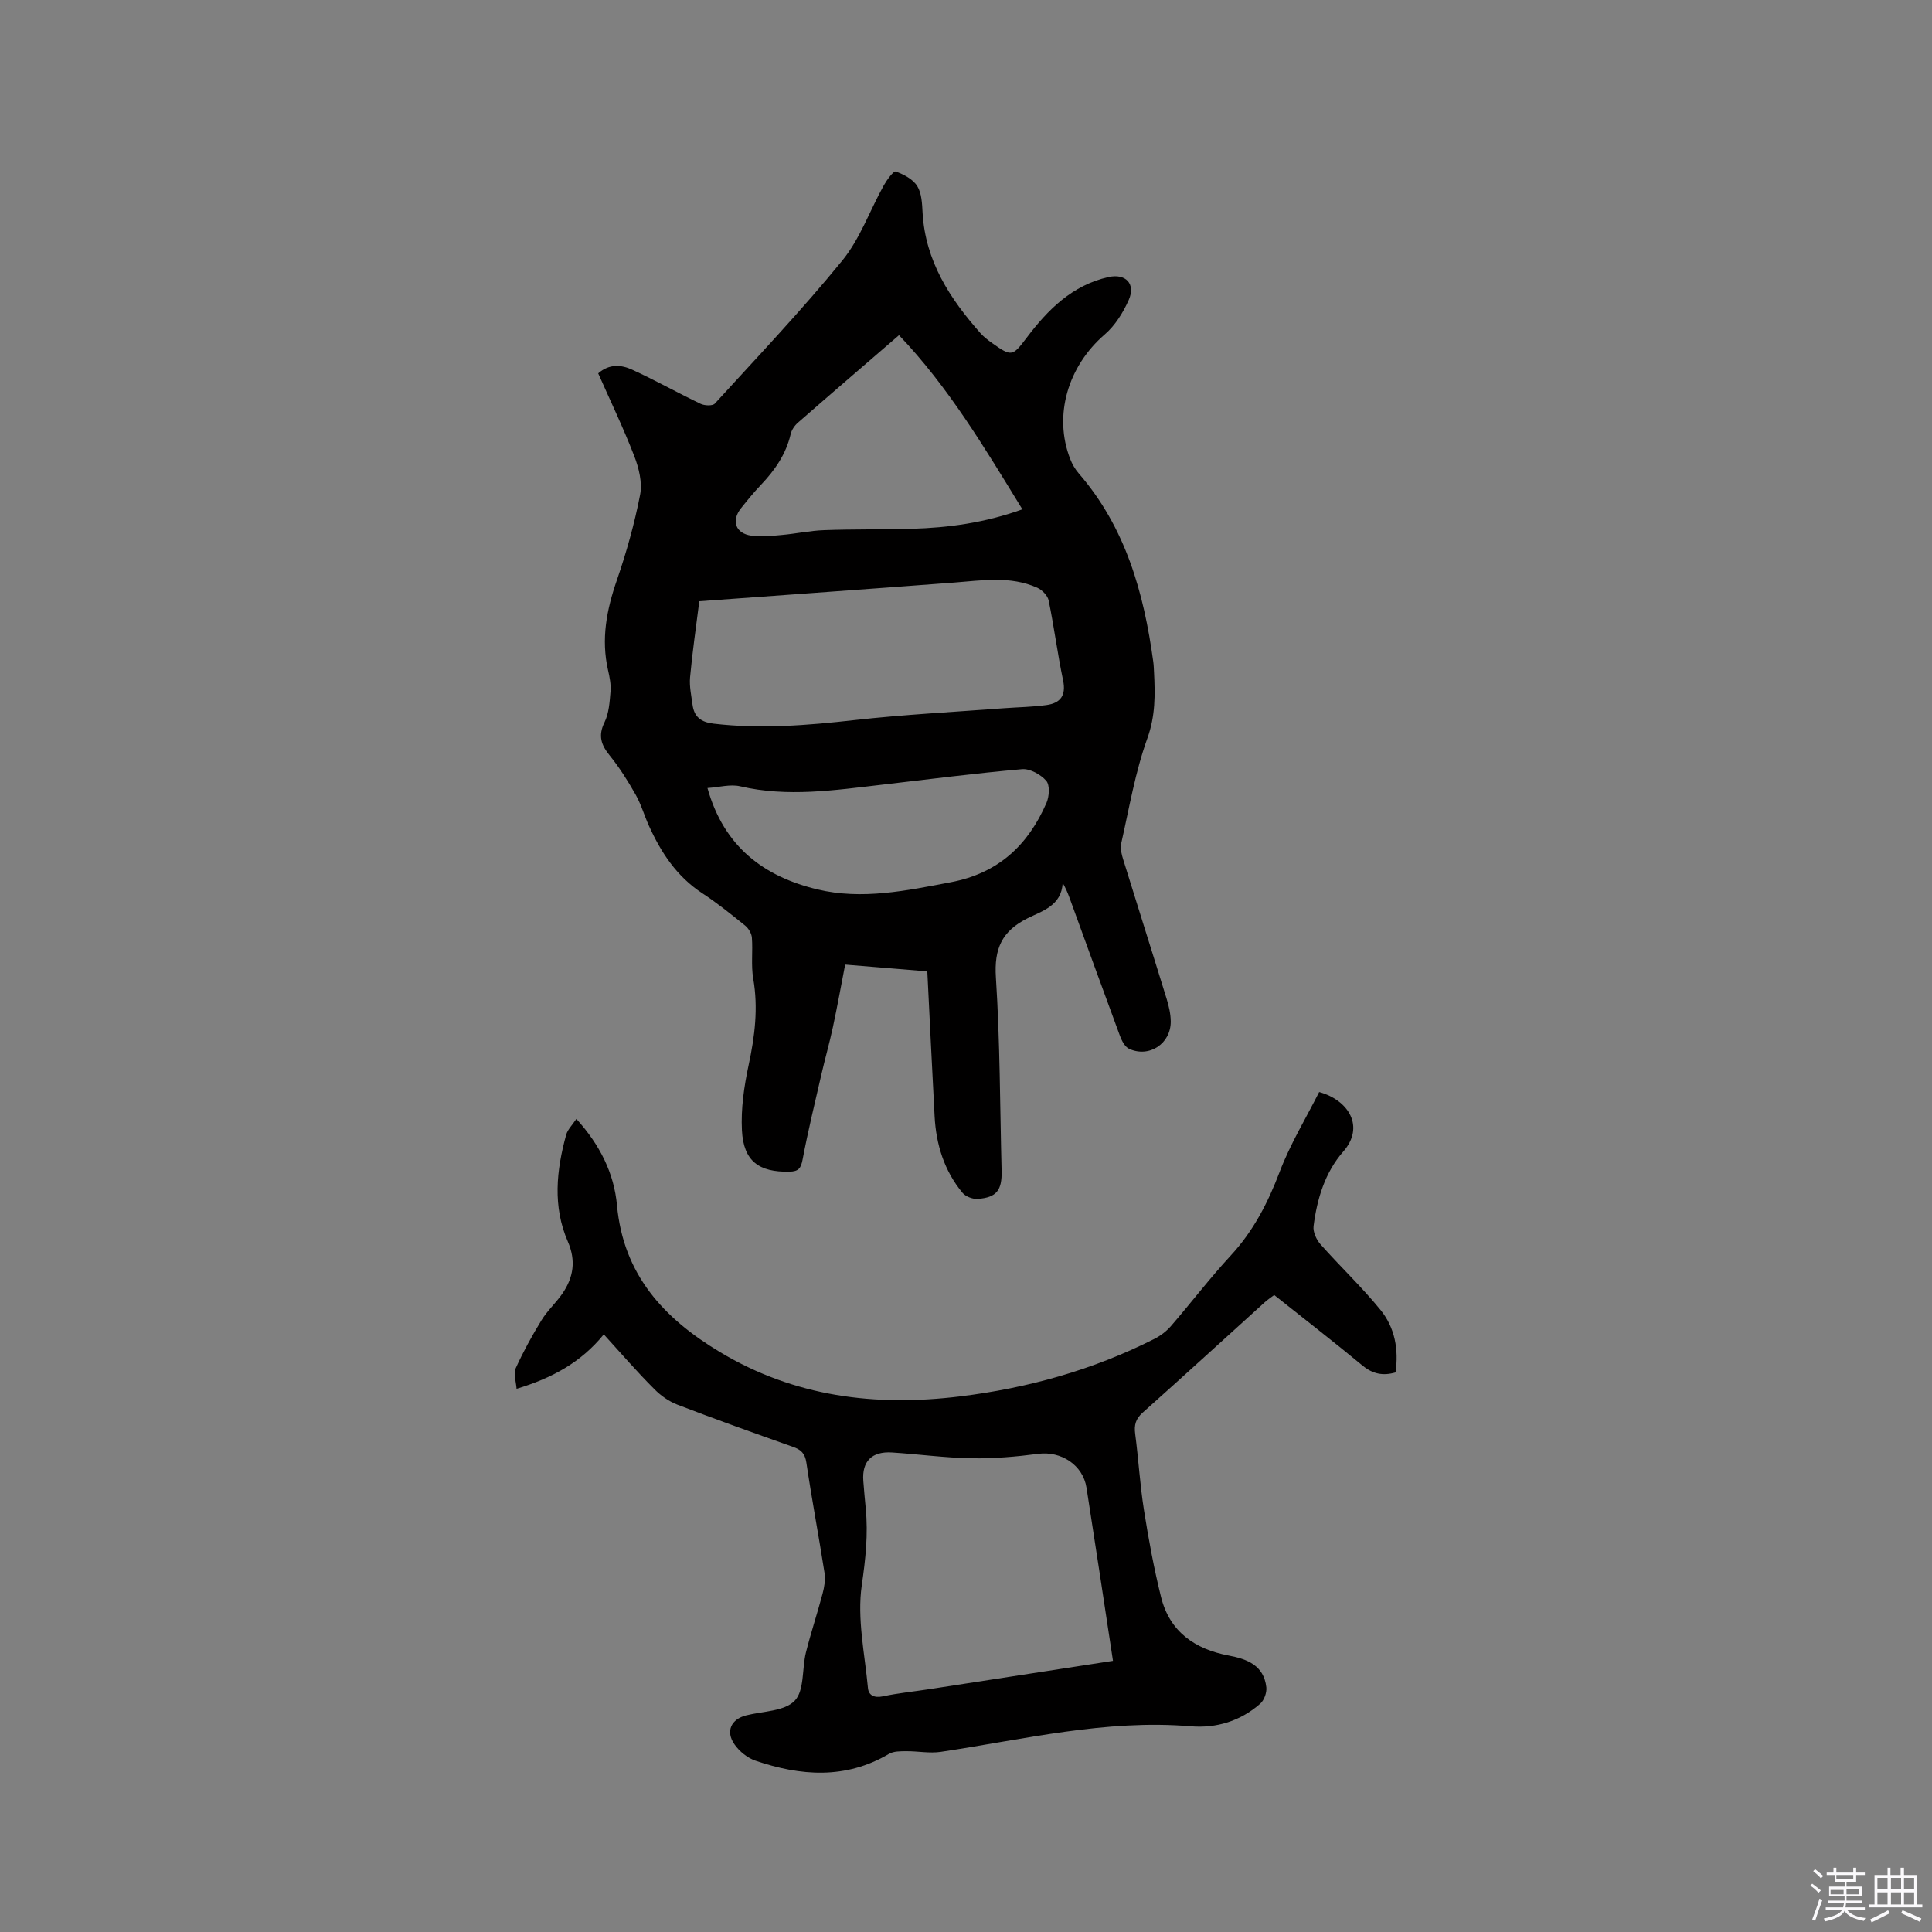 <svg enable-background="new 0 0 400 400" viewBox="0 0 400 400" xmlns="http://www.w3.org/2000/svg"><rect x="0" y="0" width="400" height="400" fill="#808080" stroke="none"/><path d="m374.8 390.4.4-.4c.7.5 1.3 1 1.8 1.4l-.5.5c-.5-.6-1.1-1.1-1.7-1.5zm1 7.3-.6-.3c.5-1.4 1.1-2.8 1.5-4.3.2.1.4.2.6.3-.5 1.3-1 2.8-1.5 4.3zm-.4-10.3.4-.4c.4.3 1 .8 1.7 1.4l-.5.5c-.4-.5-1-1-1.6-1.5zm2.5.3h1.7v-1h.6v1h3.5v-1h.6v1h1.8v.5h-1.8v1.4h-2v1h3.2v2h-3.2v.9h3.3v.5h-3.4c0 .3-.1.6-.1.9h4v.5h-3.7c.7.9 1.9 1.5 3.8 1.7-.1.2-.2.4-.3.6-2.1-.4-3.5-1.1-4-2.1-.4 1-1.8 1.7-4 2.2-.1-.2-.2-.4-.3-.6 2.1-.4 3.4-1 3.8-1.8h-3.4v-.5h3.6c.1-.3.1-.6.2-.9h-3.3v-.5h3.4c0-.3 0-.6 0-.9h-3.2v-2h3.3v-1h-2.1v-1.4h-1.7v-.5zm1.1 3.5v1h2.7c0-.3 0-.4 0-.4 0-.1 0-.2 0-.2 0-.1 0-.2 0-.3h-2.7zm1.2-3v.9h3.5v-.9zm4.7 3h-2.6v.6.4h2.6z" fill="#fbfafc"/><path d="m393.6 386.7h.6v1.5h2.7v6.1h1.1v.6h-11v-.6h1.1v-6.1h2.7v-1.5h.6v1.5h2.1v-1.5zm-2.7 8.8.4.6c-1.2.6-2.5 1.3-3.8 1.9-.1-.2-.2-.4-.3-.6 1.2-.6 2.5-1.2 3.7-1.9zm-2.2-6.7v2.4h2.1v-2.4zm0 3v2.5h2.1v-2.5zm2.8-3v2.4h2.1v-2.4zm0 3v2.5h2.1v-2.5zm6 6.1c-1.4-.7-2.7-1.3-3.9-1.8l.3-.6c1.5.6 2.7 1.2 3.9 1.7zm-1.2-9.1h-2.1v2.4h2.1zm-2.1 3v2.5h2.1v-2.5z" fill="#fbfafc"/><g fill="#010000"><path d="m123.85 77.3c2.34-2.05 4.84-1.77 7.03-.76 4.8 2.19 9.41 4.79 14.18 7.07.82.39 2.47.46 2.94-.05 8.92-9.77 18.04-19.38 26.39-29.62 3.67-4.5 5.69-10.34 8.56-15.51.64-1.15 2.05-3.08 2.49-2.92 1.67.59 3.57 1.59 4.46 3.01.93 1.49 1.01 3.64 1.11 5.52.57 9.98 5.63 17.78 11.99 24.95.69.78 1.56 1.44 2.42 2.05 4.01 2.85 4.22 2.75 7.12-1.09 4.41-5.84 9.45-10.91 16.97-12.59 3.54-.79 5.67 1.39 4.18 4.75-1.16 2.61-2.82 5.29-4.96 7.13-7.64 6.59-10.67 16.77-7.15 25.81.41 1.06 1.02 2.1 1.76 2.96 9.71 11.19 13.48 24.72 15.43 38.98.1.73.12 1.48.16 2.22.23 4.6.3 8.98-1.37 13.62-2.53 7.01-3.77 14.5-5.43 21.81-.24 1.04.1 2.29.43 3.36 2.97 9.61 6.02 19.19 8.98 28.8.46 1.5.83 3.09.85 4.65.05 4.61-4.43 7.6-8.61 5.7-.87-.4-1.53-1.67-1.9-2.67-3.53-9.53-6.98-19.08-10.46-28.63-.36-.98-.76-1.94-1.4-3.04-.25 4.71-4.25 5.8-7.26 7.3-5.33 2.66-6.96 6.29-6.57 12.26.86 13.32.84 26.69 1.18 40.04.1 4.05-1.05 5.53-4.96 5.81-1.03.07-2.5-.49-3.14-1.27-3.78-4.56-5.46-9.98-5.77-15.83-.53-9.92-1-19.85-1.51-30.01-5.58-.46-10.93-.9-17.01-1.4-.85 4.37-1.62 8.68-2.54 12.96-.7 3.28-1.63 6.52-2.38 9.79-1.35 5.86-2.77 11.7-3.89 17.6-.35 1.83-.84 2.48-2.73 2.52-6.3.13-9.5-2.15-9.83-8.55-.23-4.47.44-9.09 1.38-13.49 1.28-5.97 2.02-11.82.96-17.92-.48-2.76-.06-5.67-.28-8.49-.07-.88-.7-1.93-1.39-2.49-2.88-2.33-5.78-4.67-8.88-6.7-5.28-3.46-8.54-8.42-11.06-14-.96-2.12-1.6-4.41-2.74-6.42-1.59-2.81-3.33-5.58-5.35-8.08-1.79-2.21-2.46-4.1-1.1-6.88.93-1.89 1.07-4.23 1.25-6.39.12-1.45-.18-2.97-.51-4.41-1.47-6.44-.3-12.52 1.83-18.66 1.99-5.77 3.65-11.7 4.81-17.68.48-2.5-.25-5.49-1.2-7.96-2.25-5.83-4.96-11.46-7.48-17.16zm20.93 47.18c-.69 5.48-1.44 10.6-1.91 15.75-.17 1.86.26 3.78.51 5.66.33 2.54 1.74 3.63 4.39 3.94 9.76 1.14 19.41.35 29.12-.74 10.28-1.15 20.63-1.68 30.95-2.46 2.95-.22 5.92-.25 8.84-.66 2.85-.4 4.08-1.96 3.42-5.11-1.15-5.48-1.86-11.06-2.99-16.55-.21-1.01-1.36-2.18-2.36-2.63-5.57-2.49-11.4-1.51-17.19-1.07-17.52 1.33-35.04 2.57-52.78 3.87zm66.89-19.03c-7.86-12.81-15.29-25.31-25.54-36.05-7.19 6.21-14.09 12.13-20.94 18.12-.68.59-1.29 1.49-1.49 2.35-.96 4.17-3.28 7.49-6.16 10.52-1.46 1.53-2.8 3.18-4.12 4.83-2.06 2.59-1.14 5.23 2.14 5.68 2.06.28 4.2.05 6.29-.14 2.94-.26 5.85-.9 8.79-1 6.03-.22 12.07-.11 18.1-.28 7.62-.22 15.13-1.23 22.93-4.03zm-65.2 57.7c3.42 12.23 11.76 18.36 22.76 20.99 9.25 2.22 18.46.26 27.66-1.49 9.8-1.86 15.98-7.68 19.78-16.44.57-1.33.72-3.67-.06-4.56-1.15-1.31-3.38-2.55-5.03-2.4-9.69.85-19.35 2.1-29.02 3.22-9.77 1.13-19.5 2.62-29.34.32-2.05-.47-4.36.21-6.75.36z"/><path d="m125.01 276.27c-4.75 5.83-10.72 9.05-18.06 11.27-.11-1.54-.69-3.12-.2-4.21 1.56-3.44 3.39-6.78 5.37-10.01 1.21-1.97 2.99-3.58 4.31-5.49 2.29-3.34 2.86-6.8 1.13-10.78-3.15-7.25-2.38-14.72-.34-22.11.31-1.1 1.27-2.02 2.11-3.28 4.87 5.37 7.8 11.23 8.41 17.88 1.31 14.33 9.63 23.38 21.33 30.4 15.46 9.27 32.13 11.31 49.63 9.18 14.1-1.72 27.61-5.49 40.31-11.92 1.28-.65 2.51-1.59 3.44-2.67 4.16-4.81 8.02-9.89 12.34-14.56 4.7-5.08 7.71-10.92 10.15-17.35 2.19-5.77 5.46-11.13 8.18-16.53 6.08 1.67 9.52 7.17 4.98 12.34-3.77 4.29-5.43 9.8-6.14 15.44-.15 1.2.6 2.81 1.45 3.77 4.07 4.59 8.56 8.83 12.42 13.58 2.96 3.64 3.79 8.17 3.1 12.93-2.61.75-4.72.32-6.83-1.42-5.96-4.93-12.08-9.67-18.29-14.61-.69.52-1.37.97-1.97 1.51-8.41 7.61-16.78 15.28-25.25 22.83-1.46 1.3-1.81 2.57-1.56 4.42.69 5.25.99 10.56 1.82 15.79.95 6.03 2.06 12.05 3.53 17.97 1.78 7.18 7 10.8 14 12.12 3.86.73 7.29 2.05 7.8 6.57.12 1.09-.44 2.67-1.25 3.39-4.09 3.6-9.08 5.14-14.42 4.69-17.59-1.47-34.55 2.73-51.71 5.29-2.33.35-4.77-.15-7.15-.13-1.22.01-2.63-.02-3.61.56-8.99 5.3-18.28 4.58-27.63 1.4-1.65-.56-3.32-1.91-4.33-3.36-1.91-2.71-.71-5.23 2.41-6.02 3.46-.87 7.92-.83 10.04-3.03 2.04-2.11 1.49-6.61 2.33-10 1.02-4.08 2.36-8.08 3.44-12.15.36-1.37.63-2.89.42-4.26-1.19-7.64-2.64-15.24-3.77-22.89-.28-1.92-1.13-2.69-2.79-3.27-7.98-2.83-15.96-5.67-23.87-8.71-1.79-.68-3.52-1.9-4.86-3.28-3.53-3.52-6.78-7.29-10.42-11.29zm105.42 67.59c-1.86-12.22-3.63-24.04-5.48-35.84-.74-4.74-5.29-7.64-10-7.02-4.57.6-9.21 1-13.81.92-5.49-.09-10.97-.85-16.45-1.2-4.21-.27-6.26 1.84-5.95 5.9.14 1.9.32 3.8.5 5.69.52 5.35-.04 10.51-.82 15.89-1 6.9.62 14.19 1.28 21.3.14 1.51 1.32 2.08 3.08 1.71 3.2-.68 6.48-1 9.72-1.5 12.55-1.92 25.07-3.86 37.93-5.85z"/></g></svg>